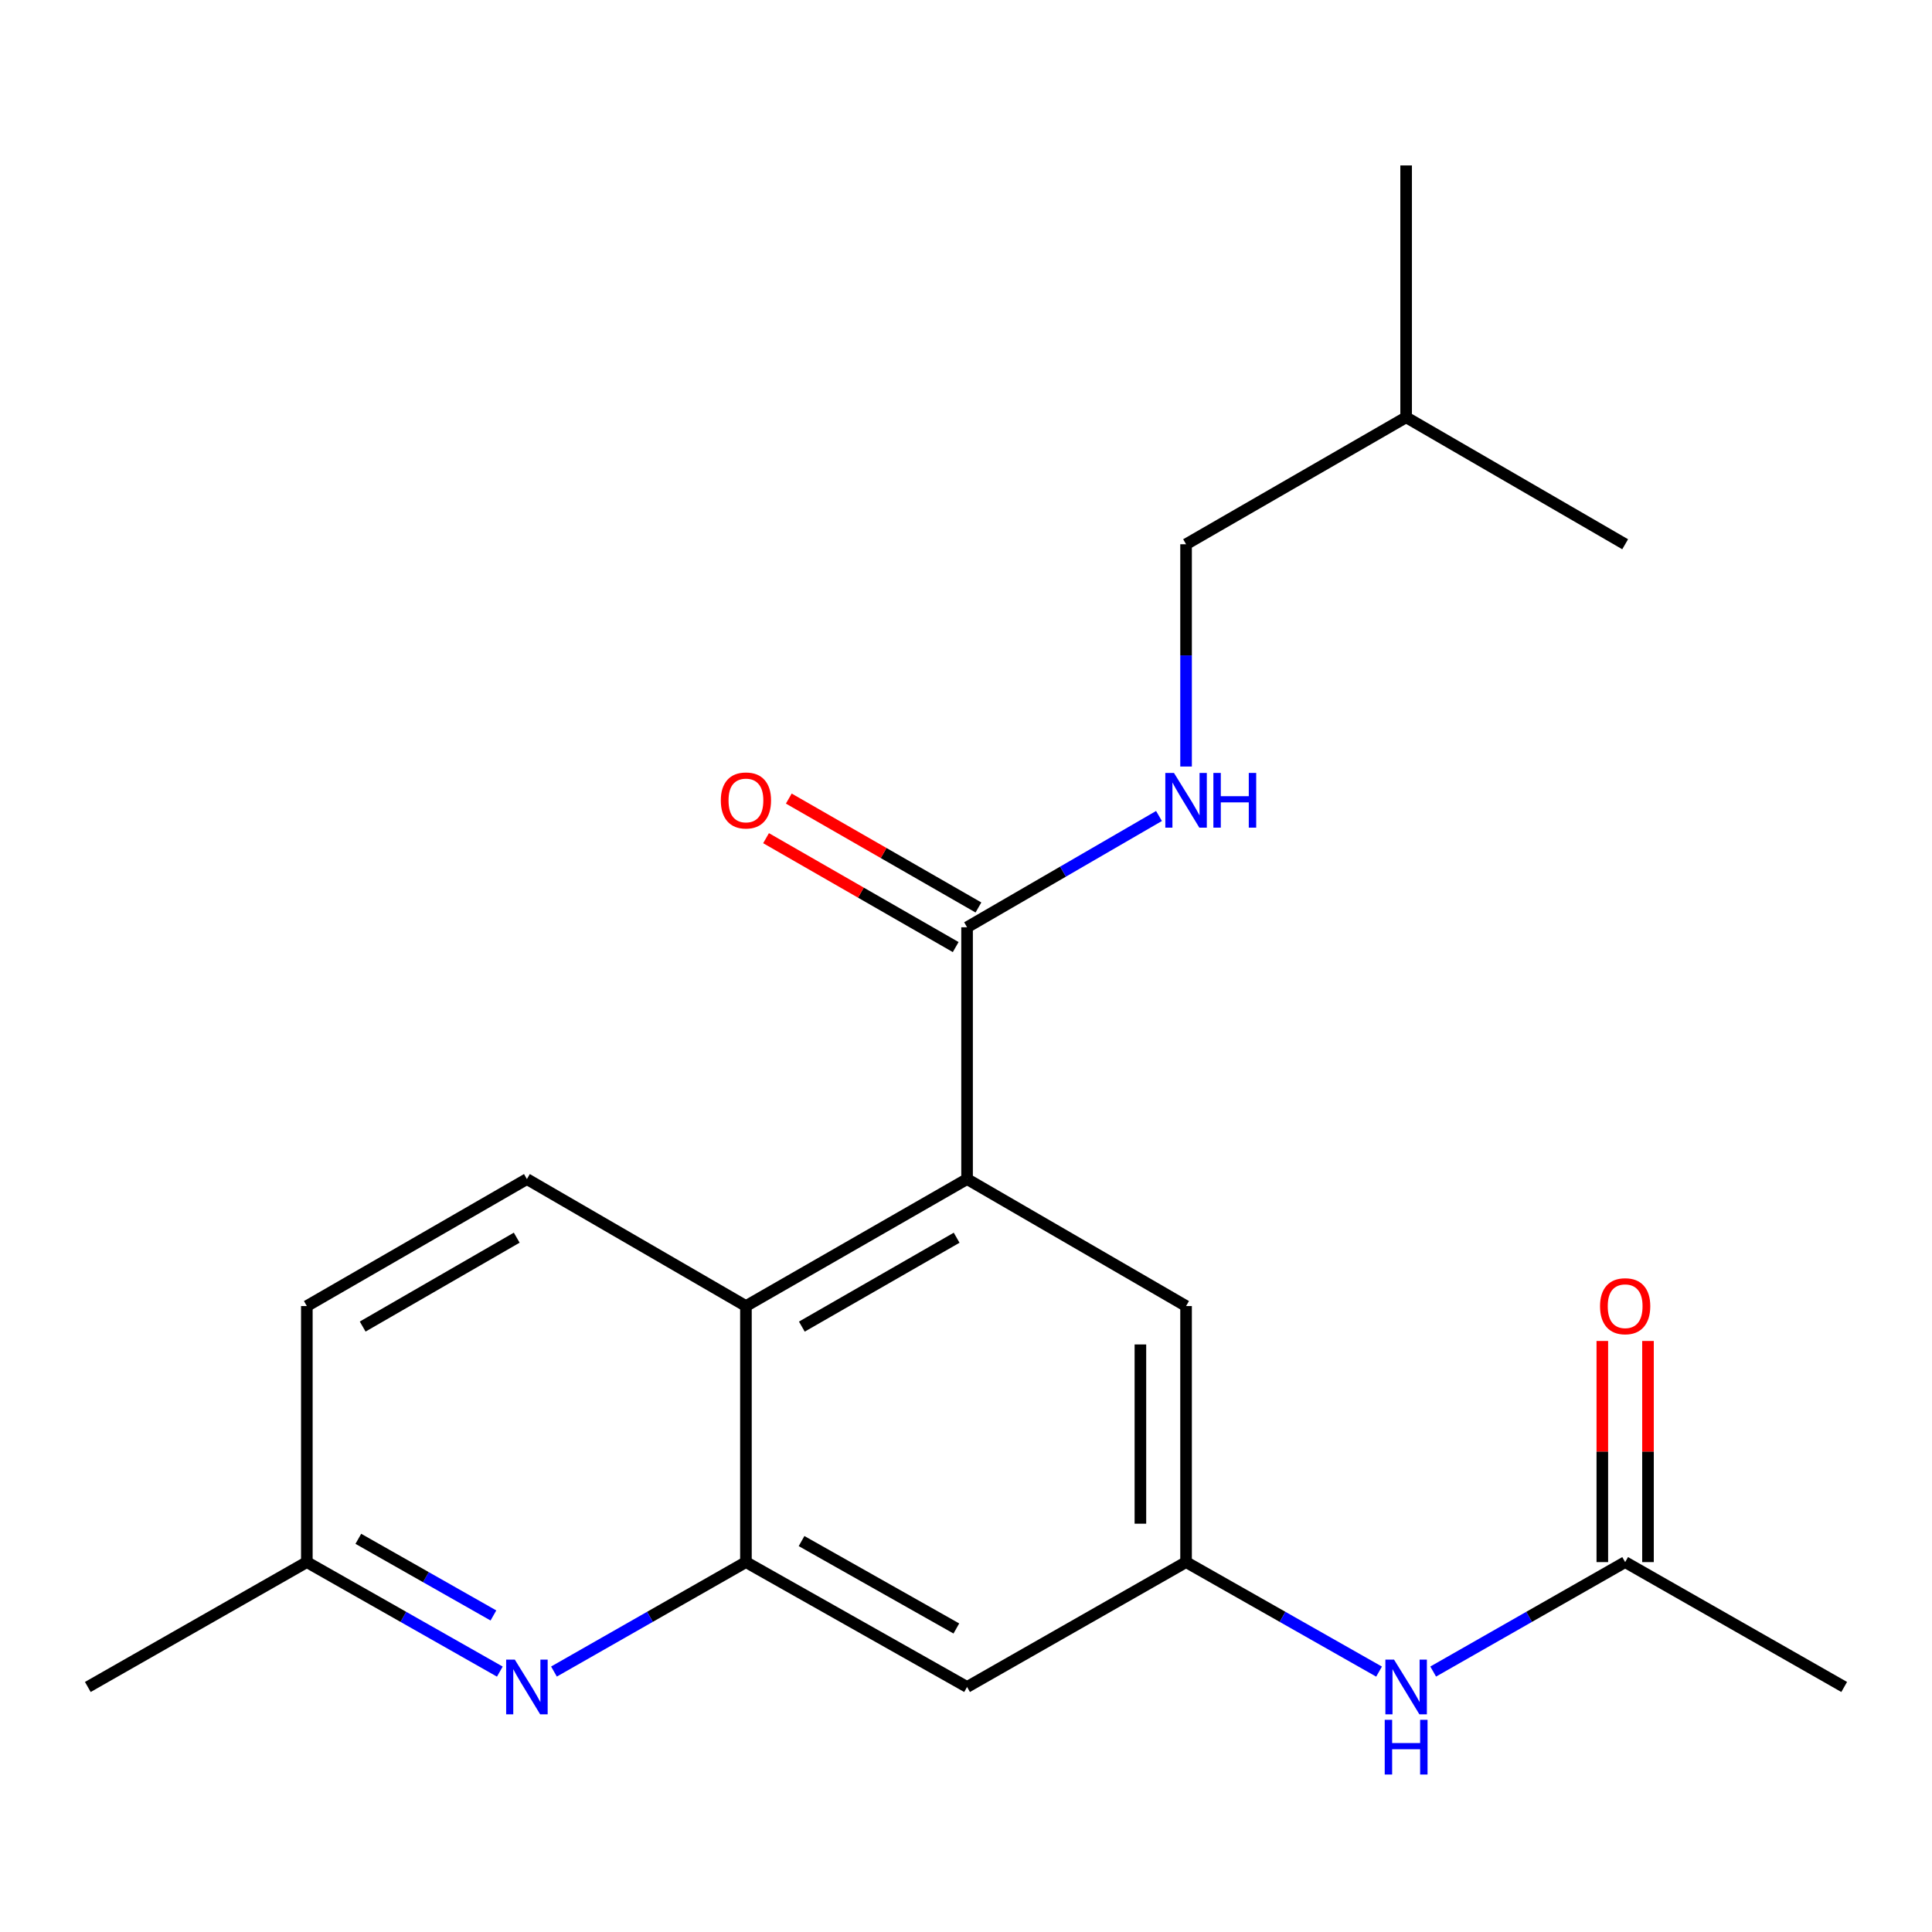 <?xml version='1.0' encoding='iso-8859-1'?>
<svg version='1.1' baseProfile='full'
              xmlns='http://www.w3.org/2000/svg'
                      xmlns:rdkit='http://www.rdkit.org/xml'
                      xmlns:xlink='http://www.w3.org/1999/xlink'
                  xml:space='preserve'
width='1000px' height='1000px' viewBox='0 0 1000 1000'>
<!-- END OF HEADER -->
<rect style='opacity:1.0;fill:#FFFFFF;stroke:none' width='1000' height='1000' x='0' y='0'> </rect>
<path class='bond-1' d='M 386.094,808.54 L 386.094,676.014' style='fill:none;fill-rule:evenodd;stroke:#000000;stroke-width:6px;stroke-linecap:butt;stroke-linejoin:miter;stroke-opacity:1' />
<path class='bond-2' d='M 386.094,808.54 L 336.412,836.866' style='fill:none;fill-rule:evenodd;stroke:#000000;stroke-width:6px;stroke-linecap:butt;stroke-linejoin:miter;stroke-opacity:1' />
<path class='bond-2' d='M 336.412,836.866 L 286.73,865.192' style='fill:none;fill-rule:evenodd;stroke:#0000FF;stroke-width:6px;stroke-linecap:butt;stroke-linejoin:miter;stroke-opacity:1' />
<path class='bond-5' d='M 386.094,808.54 L 500.552,873.175' style='fill:none;fill-rule:evenodd;stroke:#000000;stroke-width:6px;stroke-linecap:butt;stroke-linejoin:miter;stroke-opacity:1' />
<path class='bond-5' d='M 414.886,797.653 L 495.006,842.897' style='fill:none;fill-rule:evenodd;stroke:#000000;stroke-width:6px;stroke-linecap:butt;stroke-linejoin:miter;stroke-opacity:1' />
<path class='bond-0' d='M 500.552,610.289 L 386.094,676.014' style='fill:none;fill-rule:evenodd;stroke:#000000;stroke-width:6px;stroke-linecap:butt;stroke-linejoin:miter;stroke-opacity:1' />
<path class='bond-0' d='M 495.154,640.646 L 415.034,686.653' style='fill:none;fill-rule:evenodd;stroke:#000000;stroke-width:6px;stroke-linecap:butt;stroke-linejoin:miter;stroke-opacity:1' />
<path class='bond-3' d='M 500.552,610.289 L 500.552,479.955' style='fill:none;fill-rule:evenodd;stroke:#000000;stroke-width:6px;stroke-linecap:butt;stroke-linejoin:miter;stroke-opacity:1' />
<path class='bond-21' d='M 500.552,610.289 L 613.906,676.014' style='fill:none;fill-rule:evenodd;stroke:#000000;stroke-width:6px;stroke-linecap:butt;stroke-linejoin:miter;stroke-opacity:1' />
<path class='bond-9' d='M 386.094,676.014 L 272.727,610.289' style='fill:none;fill-rule:evenodd;stroke:#000000;stroke-width:6px;stroke-linecap:butt;stroke-linejoin:miter;stroke-opacity:1' />
<path class='bond-13' d='M 258.713,865.223 L 208.767,836.881' style='fill:none;fill-rule:evenodd;stroke:#0000FF;stroke-width:6px;stroke-linecap:butt;stroke-linejoin:miter;stroke-opacity:1' />
<path class='bond-13' d='M 208.767,836.881 L 158.822,808.54' style='fill:none;fill-rule:evenodd;stroke:#000000;stroke-width:6px;stroke-linecap:butt;stroke-linejoin:miter;stroke-opacity:1' />
<path class='bond-13' d='M 255.395,836.162 L 220.433,816.323' style='fill:none;fill-rule:evenodd;stroke:#0000FF;stroke-width:6px;stroke-linecap:butt;stroke-linejoin:miter;stroke-opacity:1' />
<path class='bond-13' d='M 220.433,816.323 L 185.471,796.484' style='fill:none;fill-rule:evenodd;stroke:#000000;stroke-width:6px;stroke-linecap:butt;stroke-linejoin:miter;stroke-opacity:1' />
<path class='bond-6' d='M 500.552,479.955 L 550.221,451.156' style='fill:none;fill-rule:evenodd;stroke:#000000;stroke-width:6px;stroke-linecap:butt;stroke-linejoin:miter;stroke-opacity:1' />
<path class='bond-6' d='M 550.221,451.156 L 599.89,422.357' style='fill:none;fill-rule:evenodd;stroke:#0000FF;stroke-width:6px;stroke-linecap:butt;stroke-linejoin:miter;stroke-opacity:1' />
<path class='bond-11' d='M 506.437,469.706 L 457.358,441.524' style='fill:none;fill-rule:evenodd;stroke:#000000;stroke-width:6px;stroke-linecap:butt;stroke-linejoin:miter;stroke-opacity:1' />
<path class='bond-11' d='M 457.358,441.524 L 408.279,413.341' style='fill:none;fill-rule:evenodd;stroke:#FF0000;stroke-width:6px;stroke-linecap:butt;stroke-linejoin:miter;stroke-opacity:1' />
<path class='bond-11' d='M 494.666,490.204 L 445.587,462.022' style='fill:none;fill-rule:evenodd;stroke:#000000;stroke-width:6px;stroke-linecap:butt;stroke-linejoin:miter;stroke-opacity:1' />
<path class='bond-11' d='M 445.587,462.022 L 396.509,433.839' style='fill:none;fill-rule:evenodd;stroke:#FF0000;stroke-width:6px;stroke-linecap:butt;stroke-linejoin:miter;stroke-opacity:1' />
<path class='bond-4' d='M 613.906,808.54 L 500.552,873.175' style='fill:none;fill-rule:evenodd;stroke:#000000;stroke-width:6px;stroke-linecap:butt;stroke-linejoin:miter;stroke-opacity:1' />
<path class='bond-7' d='M 613.906,808.54 L 663.851,836.881' style='fill:none;fill-rule:evenodd;stroke:#000000;stroke-width:6px;stroke-linecap:butt;stroke-linejoin:miter;stroke-opacity:1' />
<path class='bond-7' d='M 663.851,836.881 L 713.797,865.223' style='fill:none;fill-rule:evenodd;stroke:#0000FF;stroke-width:6px;stroke-linecap:butt;stroke-linejoin:miter;stroke-opacity:1' />
<path class='bond-8' d='M 613.906,808.54 L 613.906,676.014' style='fill:none;fill-rule:evenodd;stroke:#000000;stroke-width:6px;stroke-linecap:butt;stroke-linejoin:miter;stroke-opacity:1' />
<path class='bond-8' d='M 590.268,788.661 L 590.268,695.892' style='fill:none;fill-rule:evenodd;stroke:#000000;stroke-width:6px;stroke-linecap:butt;stroke-linejoin:miter;stroke-opacity:1' />
<path class='bond-15' d='M 613.906,396.757 L 613.906,339.23' style='fill:none;fill-rule:evenodd;stroke:#0000FF;stroke-width:6px;stroke-linecap:butt;stroke-linejoin:miter;stroke-opacity:1' />
<path class='bond-15' d='M 613.906,339.23 L 613.906,281.704' style='fill:none;fill-rule:evenodd;stroke:#000000;stroke-width:6px;stroke-linecap:butt;stroke-linejoin:miter;stroke-opacity:1' />
<path class='bond-10' d='M 741.814,865.192 L 791.496,836.866' style='fill:none;fill-rule:evenodd;stroke:#0000FF;stroke-width:6px;stroke-linecap:butt;stroke-linejoin:miter;stroke-opacity:1' />
<path class='bond-10' d='M 791.496,836.866 L 841.178,808.54' style='fill:none;fill-rule:evenodd;stroke:#000000;stroke-width:6px;stroke-linecap:butt;stroke-linejoin:miter;stroke-opacity:1' />
<path class='bond-22' d='M 272.727,610.289 L 158.822,676.014' style='fill:none;fill-rule:evenodd;stroke:#000000;stroke-width:6px;stroke-linecap:butt;stroke-linejoin:miter;stroke-opacity:1' />
<path class='bond-22' d='M 267.455,640.621 L 187.721,686.628' style='fill:none;fill-rule:evenodd;stroke:#000000;stroke-width:6px;stroke-linecap:butt;stroke-linejoin:miter;stroke-opacity:1' />
<path class='bond-12' d='M 852.997,808.54 L 852.997,751.313' style='fill:none;fill-rule:evenodd;stroke:#000000;stroke-width:6px;stroke-linecap:butt;stroke-linejoin:miter;stroke-opacity:1' />
<path class='bond-12' d='M 852.997,751.313 L 852.997,694.087' style='fill:none;fill-rule:evenodd;stroke:#FF0000;stroke-width:6px;stroke-linecap:butt;stroke-linejoin:miter;stroke-opacity:1' />
<path class='bond-12' d='M 829.36,808.54 L 829.36,751.313' style='fill:none;fill-rule:evenodd;stroke:#000000;stroke-width:6px;stroke-linecap:butt;stroke-linejoin:miter;stroke-opacity:1' />
<path class='bond-12' d='M 829.36,751.313 L 829.36,694.087' style='fill:none;fill-rule:evenodd;stroke:#FF0000;stroke-width:6px;stroke-linecap:butt;stroke-linejoin:miter;stroke-opacity:1' />
<path class='bond-16' d='M 841.178,808.54 L 954.545,873.175' style='fill:none;fill-rule:evenodd;stroke:#000000;stroke-width:6px;stroke-linecap:butt;stroke-linejoin:miter;stroke-opacity:1' />
<path class='bond-14' d='M 158.822,808.54 L 158.822,676.014' style='fill:none;fill-rule:evenodd;stroke:#000000;stroke-width:6px;stroke-linecap:butt;stroke-linejoin:miter;stroke-opacity:1' />
<path class='bond-18' d='M 158.822,808.54 L 45.455,873.175' style='fill:none;fill-rule:evenodd;stroke:#000000;stroke-width:6px;stroke-linecap:butt;stroke-linejoin:miter;stroke-opacity:1' />
<path class='bond-17' d='M 613.906,281.704 L 727.811,215.992' style='fill:none;fill-rule:evenodd;stroke:#000000;stroke-width:6px;stroke-linecap:butt;stroke-linejoin:miter;stroke-opacity:1' />
<path class='bond-19' d='M 727.811,215.992 L 727.811,85.632' style='fill:none;fill-rule:evenodd;stroke:#000000;stroke-width:6px;stroke-linecap:butt;stroke-linejoin:miter;stroke-opacity:1' />
<path class='bond-20' d='M 727.811,215.992 L 841.178,281.704' style='fill:none;fill-rule:evenodd;stroke:#000000;stroke-width:6px;stroke-linecap:butt;stroke-linejoin:miter;stroke-opacity:1' />
<path  class='atom-3' d='M 266.467 859.015
L 275.747 874.015
Q 276.667 875.495, 278.147 878.175
Q 279.627 880.855, 279.707 881.015
L 279.707 859.015
L 283.467 859.015
L 283.467 887.335
L 279.587 887.335
L 269.627 870.935
Q 268.467 869.015, 267.227 866.815
Q 266.027 864.615, 265.667 863.935
L 265.667 887.335
L 261.987 887.335
L 261.987 859.015
L 266.467 859.015
' fill='#0000FF'/>
<path  class='atom-7' d='M 607.646 400.07
L 616.926 415.07
Q 617.846 416.55, 619.326 419.23
Q 620.806 421.91, 620.886 422.07
L 620.886 400.07
L 624.646 400.07
L 624.646 428.39
L 620.766 428.39
L 610.806 411.99
Q 609.646 410.07, 608.406 407.87
Q 607.206 405.67, 606.846 404.99
L 606.846 428.39
L 603.166 428.39
L 603.166 400.07
L 607.646 400.07
' fill='#0000FF'/>
<path  class='atom-7' d='M 628.046 400.07
L 631.886 400.07
L 631.886 412.11
L 646.366 412.11
L 646.366 400.07
L 650.206 400.07
L 650.206 428.39
L 646.366 428.39
L 646.366 415.31
L 631.886 415.31
L 631.886 428.39
L 628.046 428.39
L 628.046 400.07
' fill='#0000FF'/>
<path  class='atom-8' d='M 721.551 859.015
L 730.831 874.015
Q 731.751 875.495, 733.231 878.175
Q 734.711 880.855, 734.791 881.015
L 734.791 859.015
L 738.551 859.015
L 738.551 887.335
L 734.671 887.335
L 724.711 870.935
Q 723.551 869.015, 722.311 866.815
Q 721.111 864.615, 720.751 863.935
L 720.751 887.335
L 717.071 887.335
L 717.071 859.015
L 721.551 859.015
' fill='#0000FF'/>
<path  class='atom-8' d='M 716.731 890.167
L 720.571 890.167
L 720.571 902.207
L 735.051 902.207
L 735.051 890.167
L 738.891 890.167
L 738.891 918.487
L 735.051 918.487
L 735.051 905.407
L 720.571 905.407
L 720.571 918.487
L 716.731 918.487
L 716.731 890.167
' fill='#0000FF'/>
<path  class='atom-12' d='M 373.094 414.31
Q 373.094 407.51, 376.454 403.71
Q 379.814 399.91, 386.094 399.91
Q 392.374 399.91, 395.734 403.71
Q 399.094 407.51, 399.094 414.31
Q 399.094 421.19, 395.694 425.11
Q 392.294 428.99, 386.094 428.99
Q 379.854 428.99, 376.454 425.11
Q 373.094 421.23, 373.094 414.31
M 386.094 425.79
Q 390.414 425.79, 392.734 422.91
Q 395.094 419.99, 395.094 414.31
Q 395.094 408.75, 392.734 405.95
Q 390.414 403.11, 386.094 403.11
Q 381.774 403.11, 379.414 405.91
Q 377.094 408.71, 377.094 414.31
Q 377.094 420.03, 379.414 422.91
Q 381.774 425.79, 386.094 425.79
' fill='#FF0000'/>
<path  class='atom-13' d='M 828.178 676.094
Q 828.178 669.294, 831.538 665.494
Q 834.898 661.694, 841.178 661.694
Q 847.458 661.694, 850.818 665.494
Q 854.178 669.294, 854.178 676.094
Q 854.178 682.974, 850.778 686.894
Q 847.378 690.774, 841.178 690.774
Q 834.938 690.774, 831.538 686.894
Q 828.178 683.014, 828.178 676.094
M 841.178 687.574
Q 845.498 687.574, 847.818 684.694
Q 850.178 681.774, 850.178 676.094
Q 850.178 670.534, 847.818 667.734
Q 845.498 664.894, 841.178 664.894
Q 836.858 664.894, 834.498 667.694
Q 832.178 670.494, 832.178 676.094
Q 832.178 681.814, 834.498 684.694
Q 836.858 687.574, 841.178 687.574
' fill='#FF0000'/>
</svg>
